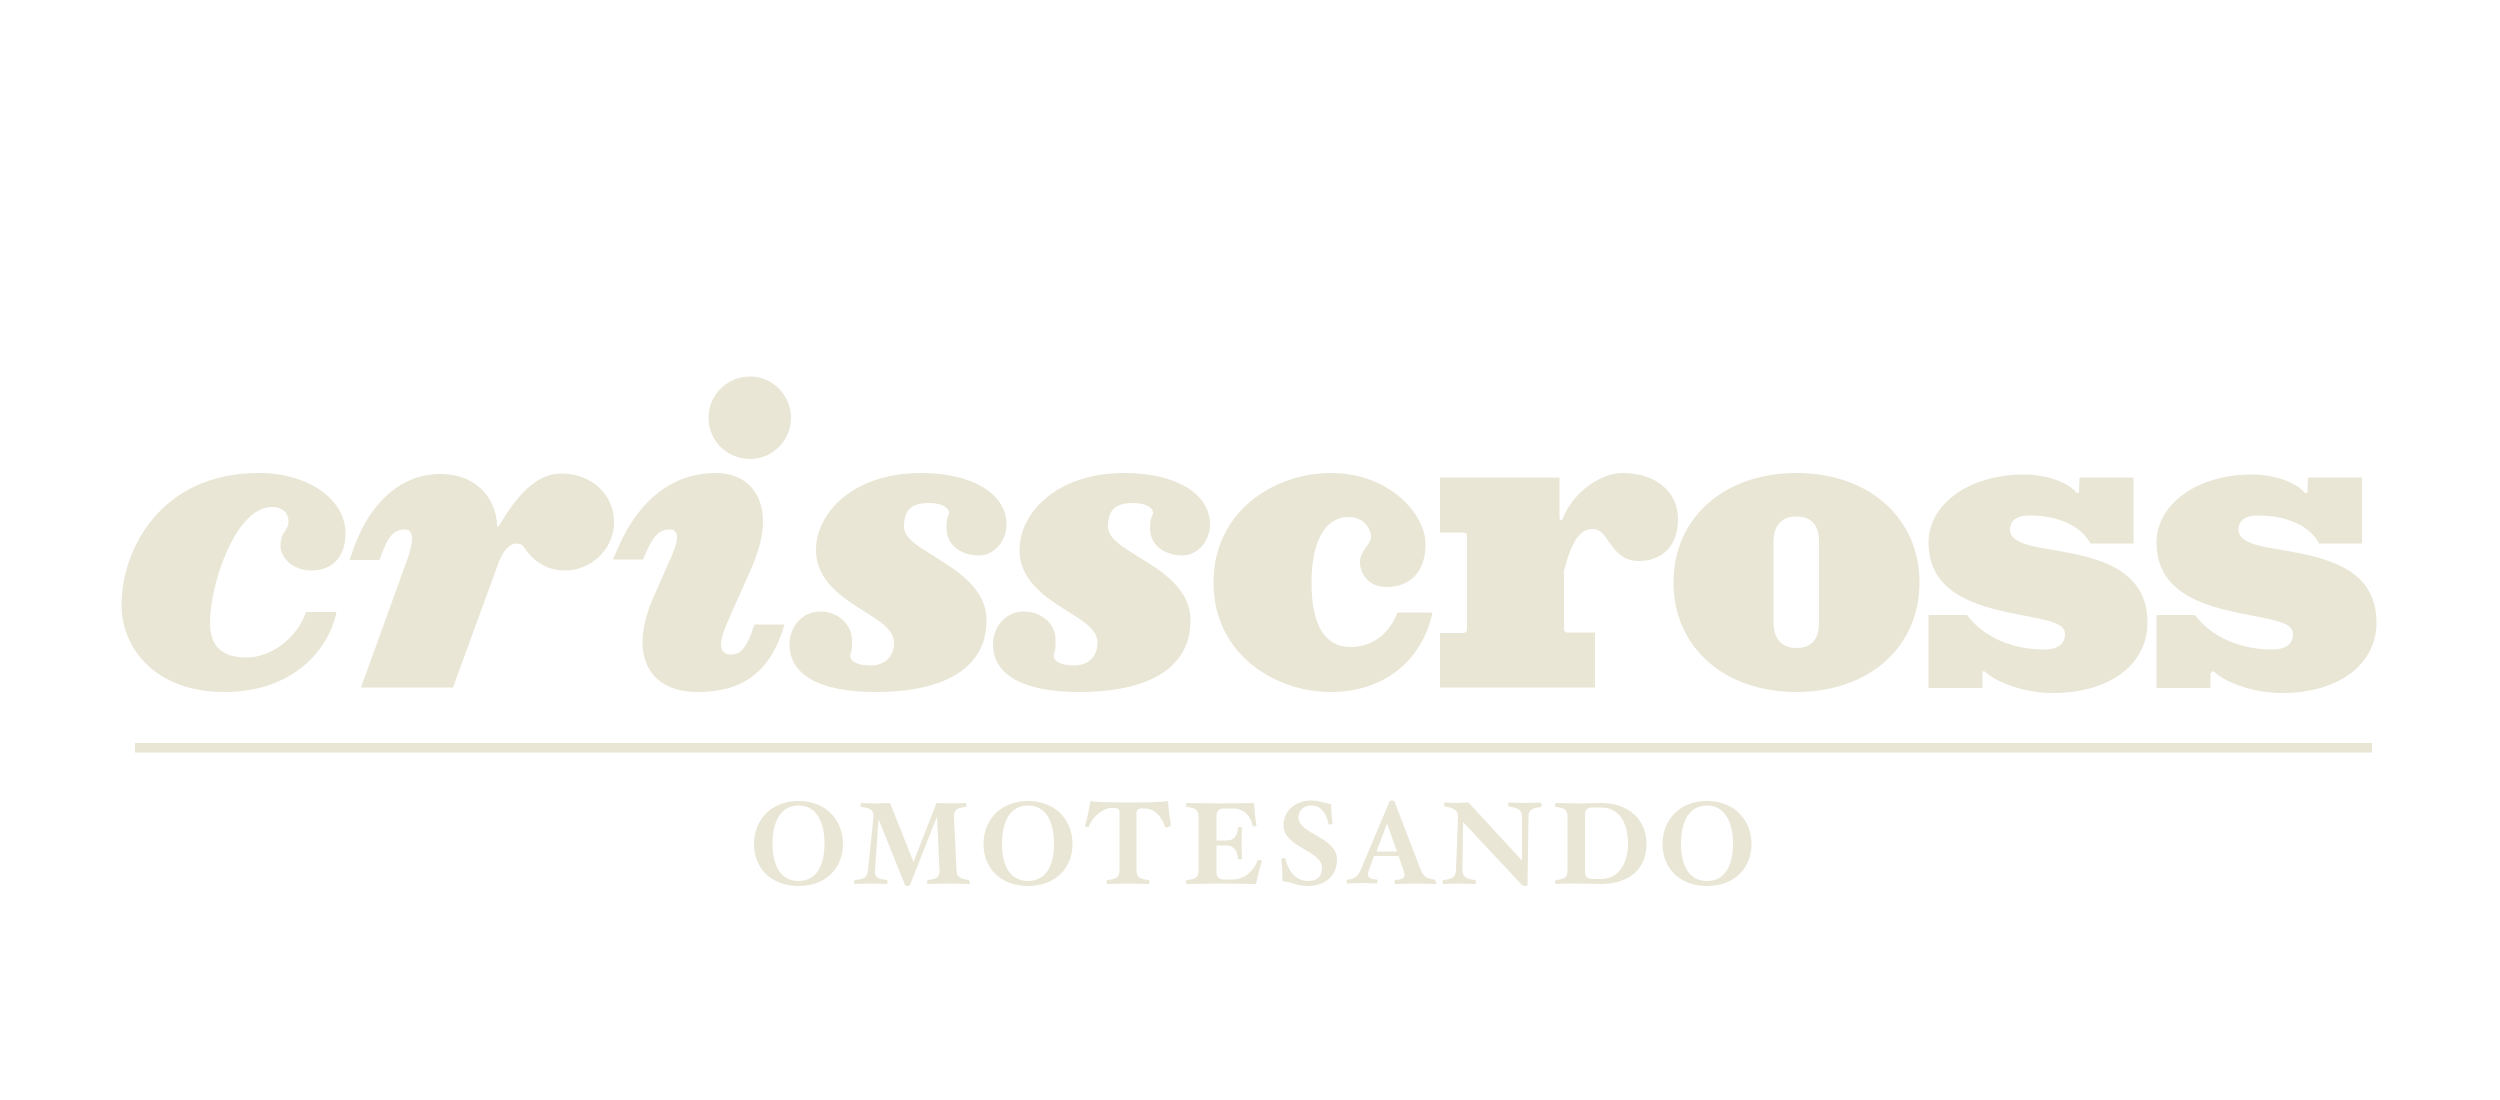 <svg id="レイヤー_1" xmlns="http://www.w3.org/2000/svg" viewBox="0 0 500 220"><style>.st0{fill:#e9e6d5}</style><path class="st0" d="M72.2 137.5h18.4l9.2-25.2c.9-2.3 2.2-3.6 3.5-3.6.7 0 1.3.3 1.6.9 1.4 2.1 3.9 4.5 8.2 4.5 4.7 0 9.7-3.9 9.7-9.7 0-5.5-4.5-9.7-10.6-9.7-4.1 0-8.1 3.1-12.3 10.3-.1.2-.2.3-.4.3-.1 0-.1-.2-.1-.4-.2-4.6-3.5-10.1-11.4-10.1-7.5 0-13.8 5.4-17.1 14.4l-1 2.8h6c1.6-4.7 2.8-6.1 5.1-6.1.6 0 1.4.3 1.4 1.8 0 1.4-.6 3.4-1.2 4.9l-9 24.9zM134.1 105.9c.3 0 1.3.1 1.3 1.6 0 1.3-.8 3.2-1.7 5.1l-2.8 6.4c-1.6 3.5-2.4 6.6-2.4 9.4 0 6.3 4.1 10 11 10 9.3 0 14.7-4.2 17.4-13.5h-6c-1.6 4.8-2.7 6-4.8 6-1.2 0-1.9-.7-1.9-1.9 0-1.3.6-3.1 2-6.2l3.8-8.5c1.7-3.8 2.6-7.1 2.6-10 0-5.9-3.6-9.7-9.4-9.7-8.4 0-15.1 5-19.4 14.5l-1.2 2.8h6c2.1-5.2 3.4-6 5.5-6zM150 75.3c-4.6 0-8.3 3.7-8.3 8.3 0 4.5 3.7 8.2 8.3 8.2 4.5 0 8.2-3.7 8.2-8.2 0-4.6-3.7-8.3-8.2-8.3zM164 122.3c-3.4 0-6.1 2.9-6.1 6.6 0 6.1 6.1 9.5 17.2 9.5 14.3 0 22.2-5.1 22.2-14.3 0-6.4-5.8-9.9-10.4-12.8-3.4-2.1-6.1-3.7-6.1-6 0-3.3 1.5-4.7 5-4.7 1.8 0 3.3.5 3.8 1.3.2.4.3.8.1 1.1-.2.5-.4 1-.4 2.6 0 3.8 3.4 5.5 6.5 5.5 3 0 5.5-2.9 5.5-6.2 0-6.2-6.9-10.3-17.1-10.3-13.6 0-21 8-21 15.4 0 6.2 5.4 9.6 9.7 12.3 3.2 2 5.9 3.7 5.9 6.2 0 3.4-2.5 4.6-4.6 4.6-.9 0-3.1-.1-3.9-1.2-.2-.3-.4-.8-.1-1.4.2-.4.2-1.2.2-2.3.1-2.9-2.4-5.9-6.4-5.9zM204.7 122.3c-3.4 0-6.1 2.9-6.1 6.6 0 6.1 6.1 9.5 17.2 9.5 14.4 0 22.3-5.1 22.3-14.3 0-6.4-5.8-9.9-10.5-12.8-3.4-2.1-6-3.7-6-6 0-3.3 1.5-4.7 5-4.7 1.8 0 3.3.5 3.8 1.3.2.3.3.8.1 1.1-.2.5-.5 1-.5 2.6 0 3.8 3.4 5.5 6.5 5.5 3 0 5.5-2.9 5.5-6.2 0-6.2-6.9-10.3-17.1-10.3-13.6 0-21 8-21 15.4 0 6.2 5.4 9.6 9.7 12.3 3.2 2 5.9 3.7 5.9 6.2 0 3.4-2.5 4.6-4.6 4.6-.9 0-3.1-.1-3.9-1.2-.2-.3-.4-.8-.1-1.4.2-.4.2-1.2.2-2.3.2-2.9-2.3-5.9-6.4-5.9zM266.2 94.6c-11.4 0-23.5 7.7-23.5 21.9s12.1 21.9 23.5 21.9c10.4 0 18.2-6.1 20.3-15.9h-7c-1.6 4.2-5 6.9-9.4 6.9-5.1 0-7.8-4.3-7.8-12.9 0-8.5 2.9-13.1 7.4-13.1 3.1 0 4.5 2.4 4.5 3.9 0 1-.7 1.7-1.2 2.4-.5.8-1 1.5-1 2.8 0 1.9 1.4 4.9 5.3 4.9 4.9 0 7.8-3.2 7.8-8.5.1-5.9-7.1-14.3-18.9-14.3zM359.3 94.6c-14.5 0-24.6 9-24.6 21.9 0 12.9 10.1 21.9 24.6 21.9 14.5 0 24.6-9 24.6-21.9 0-12.9-10.1-21.9-24.6-21.9zm4.5 30c0 2.3-.8 5-4.5 5-4 0-4.6-3.2-4.6-5v-16.2c0-2.3.8-5.1 4.6-5.1 3 0 4.5 1.7 4.5 5.1v16.2zM474.4 150.5H27v-1.9h447.4z"/><g><path class="st0" d="M288 137.5h31v-11h-5.5c-.4 0-.7-.3-.7-.7v-9.9-1.7c1.5-6 3.2-8.4 5.7-8.4 1.5 0 2.4 1.2 3.3 2.6 1.3 1.8 2.7 3.8 6 3.8 3.8 0 7.8-2.2 7.8-8.4 0-5.5-4.5-9.2-11.1-9.2-4.4 0-9.9 3.9-11.9 9-.1.3-.2.4-.4.4-.3 0-.3-.3-.3-.6v-7.9H288v11h4.7c.4 0 .7.3.7.7v18.7c0 .4-.3.7-.7.7H288v10.9z"/></g><g><path class="st0" d="M396.6 134.3c.1-.1.4 0 .5.1 2.5 2.3 8.1 4.2 13.5 4.2 11.3 0 18.9-5.7 18.9-14.1 0-11.2-10.9-13.1-18.8-14.5-4.9-.8-8.7-1.5-8.7-4.1 0-1.3.7-2.8 4-2.8 5.8 0 10.3 2.2 12.1 5.6h8.6V95.5h-10.8l-.1 2.6c0 .3 0 .5-.2.5s-.3 0-.6-.4c-1.4-1.5-5.2-3.3-10.3-3.3-10.8 0-19 5.9-19 13.6 0 11 11.2 13.1 19.5 14.7 4.7.9 7.8 1.5 7.8 3.6 0 1.4-.7 3.1-4.2 3.1-6.5 0-12.2-2.6-15.4-6.9h-7.7v14.6h10.8v-2.8c-.1-.3 0-.5.1-.5z"/></g><g><path class="st0" d="M442.4 134.3c.2-.1.3 0 .5.1 2.5 2.3 8.1 4.2 13.5 4.2 11.3 0 18.9-5.7 18.9-14.1 0-11.2-10.9-13.1-18.9-14.5-4.9-.8-8.7-1.5-8.7-4.1 0-1.3.7-2.8 4-2.8 5.8 0 10.4 2.2 12.1 5.6h8.6V95.5h-10.8l-.1 2.6c0 .3 0 .5-.3.5-.1 0-.2 0-.6-.4-1.4-1.5-5.2-3.3-10.3-3.3-10.8 0-19 5.9-19 13.6 0 11 11.2 13.1 19.5 14.7 4.7.9 7.8 1.5 7.8 3.6 0 1.4-.7 3.1-4.2 3.1-6.5 0-12.2-2.6-15.4-6.9h-7.7v14.6h10.8v-2.8c.2-.3.2-.5.3-.5z"/></g><path class="st0" d="M61.2 122.4c-1.7 5.1-6.9 9.1-11.9 9.1-4.6 0-7.3-2-7.3-6.9 0-7.8 5.1-23.2 12.4-23.2 2 0 3.3 1.1 3.3 2.9 0 .9-.4 1.4-.7 1.9-.4.6-.9 1.3-.9 3 0 2.3 2.4 4.9 6.2 4.9 4.2 0 6.8-2.8 6.8-7.4 0-6.9-7.5-12.1-17.4-12.1-19.6 0-27.4 15.4-27.4 26.4 0 8.4 6.5 17.4 20.6 17.4 13.2 0 20.7-7.9 22.4-16h-6.1z"/><g><path class="st0" d="M159.7 177.2c-5.6 0-8.9-3.7-8.9-8.4s3.3-8.6 8.9-8.6c5.6 0 8.9 3.9 8.9 8.6 0 4.7-3.3 8.4-8.9 8.4zm0-16.1c-3.6 0-5.2 3.3-5.2 7.6 0 4.4 1.6 7.5 5.2 7.5s5.2-3.1 5.2-7.5c0-4.3-1.6-7.6-5.2-7.6zM193.9 176.8c-1.5 0-2.7-.1-4.2-.1s-2.5.1-4.1.1c-.1 0-.2-.2-.2-.4s.1-.4.2-.4c2-.2 2.3-.7 2.3-2l-.5-10.7L182 177c0 .1-.3.2-.5.2-.3 0-.5-.1-.5-.2l-5.3-13.2-.7 10.2c-.1 1.3.3 1.8 2.4 2 .1 0 .1.3.1.4 0 .2-.1.4-.2.4-1.2 0-2.1-.1-3.2-.1-1.2 0-2 .1-3.1.1-.1 0-.2-.2-.2-.4s.1-.4.2-.4c2.1-.2 2.5-.7 2.6-2l1.1-10.6c.1-1.2-.4-1.8-2.4-2-.1 0-.2-.2-.2-.4s.1-.4.2-.4c.8 0 2 .1 2.7.1.8 0 2.1-.1 3-.1l4.7 11.8 4.6-11.8c1.1 0 2.1.1 2.9.1 1 0 1.8-.1 2.9-.1.1 0 .2.3.2.4 0 .2-.1.4-.2.4-2 .2-2.3.7-2.3 2l.5 10.6c.1 1.2.3 1.7 2.4 2 .1 0 .2.2.2.4.1.2.1.4 0 .4zM205.6 177.2c-5.6 0-8.9-3.7-8.9-8.4s3.3-8.6 8.9-8.6c5.6 0 8.9 3.9 8.9 8.6 0 4.7-3.3 8.4-8.9 8.4zm0-16.1c-3.6 0-5.2 3.3-5.2 7.6 0 4.4 1.6 7.5 5.2 7.5s5.2-3.1 5.2-7.5c0-4.3-1.6-7.6-5.2-7.6zM233.3 165.5c-.1 0-.3-.1-.3-.1-.6-2.1-2.2-3.7-4-3.7h-.7c-.7 0-1 .3-1 .9V174c0 1.2.3 1.8 2.4 2 .1 0 .2.3.2.4 0 .2-.1.4-.2.4-1.6 0-2.7-.1-4.1-.1-1.5 0-2.6.1-4.1.1-.1 0-.2-.2-.2-.4s.1-.4.2-.4c2-.2 2.4-.7 2.4-2v-11.5c0-.7-.3-.9-1-.9h-.6c-1.7 0-3.9 1.8-4.5 3.7 0 .1-.2.1-.3.1-.3 0-.5-.1-.5-.3.5-1.6.8-3.3 1.1-4.9.9.2 3.4.3 7.7.3 4.3 0 6.9-.1 7.8-.3.1 1.5.3 3.2.6 4.9-.4.2-.6.4-.9.4zM251.2 176.8c-1.5 0-5.3-.1-6.8-.1-1.6 0-5.5.1-7 .1-.1 0-.2-.2-.2-.4s.1-.4.2-.4c2-.2 2.3-.7 2.3-2v-10.6c0-1.2-.3-1.8-2.3-2-.1 0-.2-.2-.2-.4s.1-.4.2-.4c1.5 0 5.2.1 6.7.1 1.6 0 5.2-.1 6.7-.1.1 1.3.2 3 .5 4.4 0 .2-.2.3-.5.3-.2 0-.3-.1-.3-.2-.4-2.1-1.9-3.4-3.9-3.4h-1.9c-.6 0-1.4.3-1.4 1.4v5h1.9c1.4 0 2.2-.6 2.4-2.5 0-.1.3-.2.4-.2.2 0 .4.1.4.2 0 1.2-.1 1.9-.1 3.1 0 1.1.1 1.8.1 3 0 .1-.2.2-.4.2s-.4-.1-.4-.2c-.2-1.9-1-2.6-2.4-2.6h-1.9v5.4c0 1.1.8 1.4 1.4 1.4h1.9c2.2 0 4.2-1.7 4.9-3.8 0-.1.1-.1.3-.1.3 0 .6.2.6.3-.5 1.3-.9 3.1-1.2 4.5zM261.6 177.2c-2.1 0-3.3-.8-5.1-1 0-1.3-.1-3.2-.2-4.4 0-.1.3-.2.4-.2.2 0 .4.1.4.2.7 2.9 2.4 4.4 4.5 4.4 2 0 2.8-1.1 2.8-2.6 0-3.6-7.7-4-7.7-8.6 0-2.6 2.1-4.9 5.6-4.9 1.7 0 2.2.5 3.9.7.1 1.3.1 2.6.3 3.9 0 .1-.2.2-.4.2s-.4 0-.4-.2c-.6-2.4-1.7-3.6-3.4-3.6-1.6 0-2.6 1-2.6 2.4 0 3.3 7.7 3.9 7.7 8.4 0 3.3-2.4 5.3-5.8 5.3zM287.2 176.8c-1.5 0-2.6-.1-3.9-.1-1.5 0-2.6.1-4.2.1-.1 0-.2-.2-.2-.4s.1-.4.1-.4c1.5-.1 1.9-.4 1.9-1 0-.3-.1-.6-.2-1l-1-2.8h-4.9l-.9 2.5c-.1.4-.3.8-.3 1.1 0 .6.4 1.1 1.8 1.1.1 0 .1.3.1.4 0 .2-.1.4-.2.4-1.4 0-1.8-.1-3.1-.1-1 0-1.6.1-2.7.1-.1 0-.2-.2-.2-.4s.2-.4.3-.4c1.5-.1 2.1-.8 2.7-2.3l5.6-13.3c0-.1.3-.2.5-.2.3 0 .5.1.5.2l5.1 13.3c.5 1.4 1.1 2.2 2.9 2.3.1 0 .2.3.2.4.3.3.2.5.1.5zm-9.8-12.1l-2.1 5.6h4.1l-2-5.6zM308.2 161.4c-2 .2-2.5.7-2.5 2l-.2 13.6c0 .1-.2.2-.5.2s-.4-.1-.6-.2l-11.8-12.6-.1 9.6c0 1.2.5 1.8 2.5 2 .1 0 .2.2.2.4s-.1.4-.2.4c-1.2 0-2.1-.1-3.2-.1s-2 .1-3.1.1c-.1 0-.2-.2-.2-.4s.1-.4.2-.4c2-.2 2.4-.7 2.5-2l.4-10.3c.1-1.4-.5-2.1-2.6-2.4-.1 0-.2-.2-.2-.4s.1-.4.2-.4c.8 0 1.7.1 2.4.1.8 0 1.3-.1 2.3-.1l10.7 11.6v-8.8c0-1.2-.6-1.7-2.6-2-.1 0-.2-.2-.2-.4s.1-.4.2-.4c1.2 0 2 .1 3.1.1 1.2 0 2.1-.1 3.2-.1.1 0 .2.2.2.4.1.3 0 .5-.1.5zM320.1 176.8c-1.1 0-3.3-.1-4.4-.1-1.1 0-3.5 0-4.5.1-.1 0-.2-.2-.2-.4s.1-.4.2-.4c2-.2 2.3-.7 2.3-2v-10.6c0-1.2-.3-1.8-2.3-2-.1 0-.2-.2-.2-.4 0-.1.1-.4.2-.4 1.1 0 3.4.1 4.5.1s3.3-.1 4.4-.1c6.1 0 9.2 3.7 9.2 8.2 0 4.3-2.7 8-9.2 8zm-.1-15.3h-1.6c-.6 0-1.4.2-1.4 1.4v11.5c0 1.2.7 1.3 1.4 1.4h1.6c3.6.1 5.6-2.9 5.6-7.1 0-4.3-1.9-7.3-5.6-7.2zM341.4 177.2c-5.6 0-8.9-3.7-8.9-8.4s3.3-8.6 8.9-8.6 8.9 3.9 8.9 8.6c0 4.7-3.3 8.4-8.9 8.4zm0-16.1c-3.6 0-5.2 3.3-5.2 7.6 0 4.4 1.6 7.5 5.2 7.5s5.2-3.1 5.2-7.5c0-4.3-1.7-7.6-5.2-7.6z"/></g></svg>